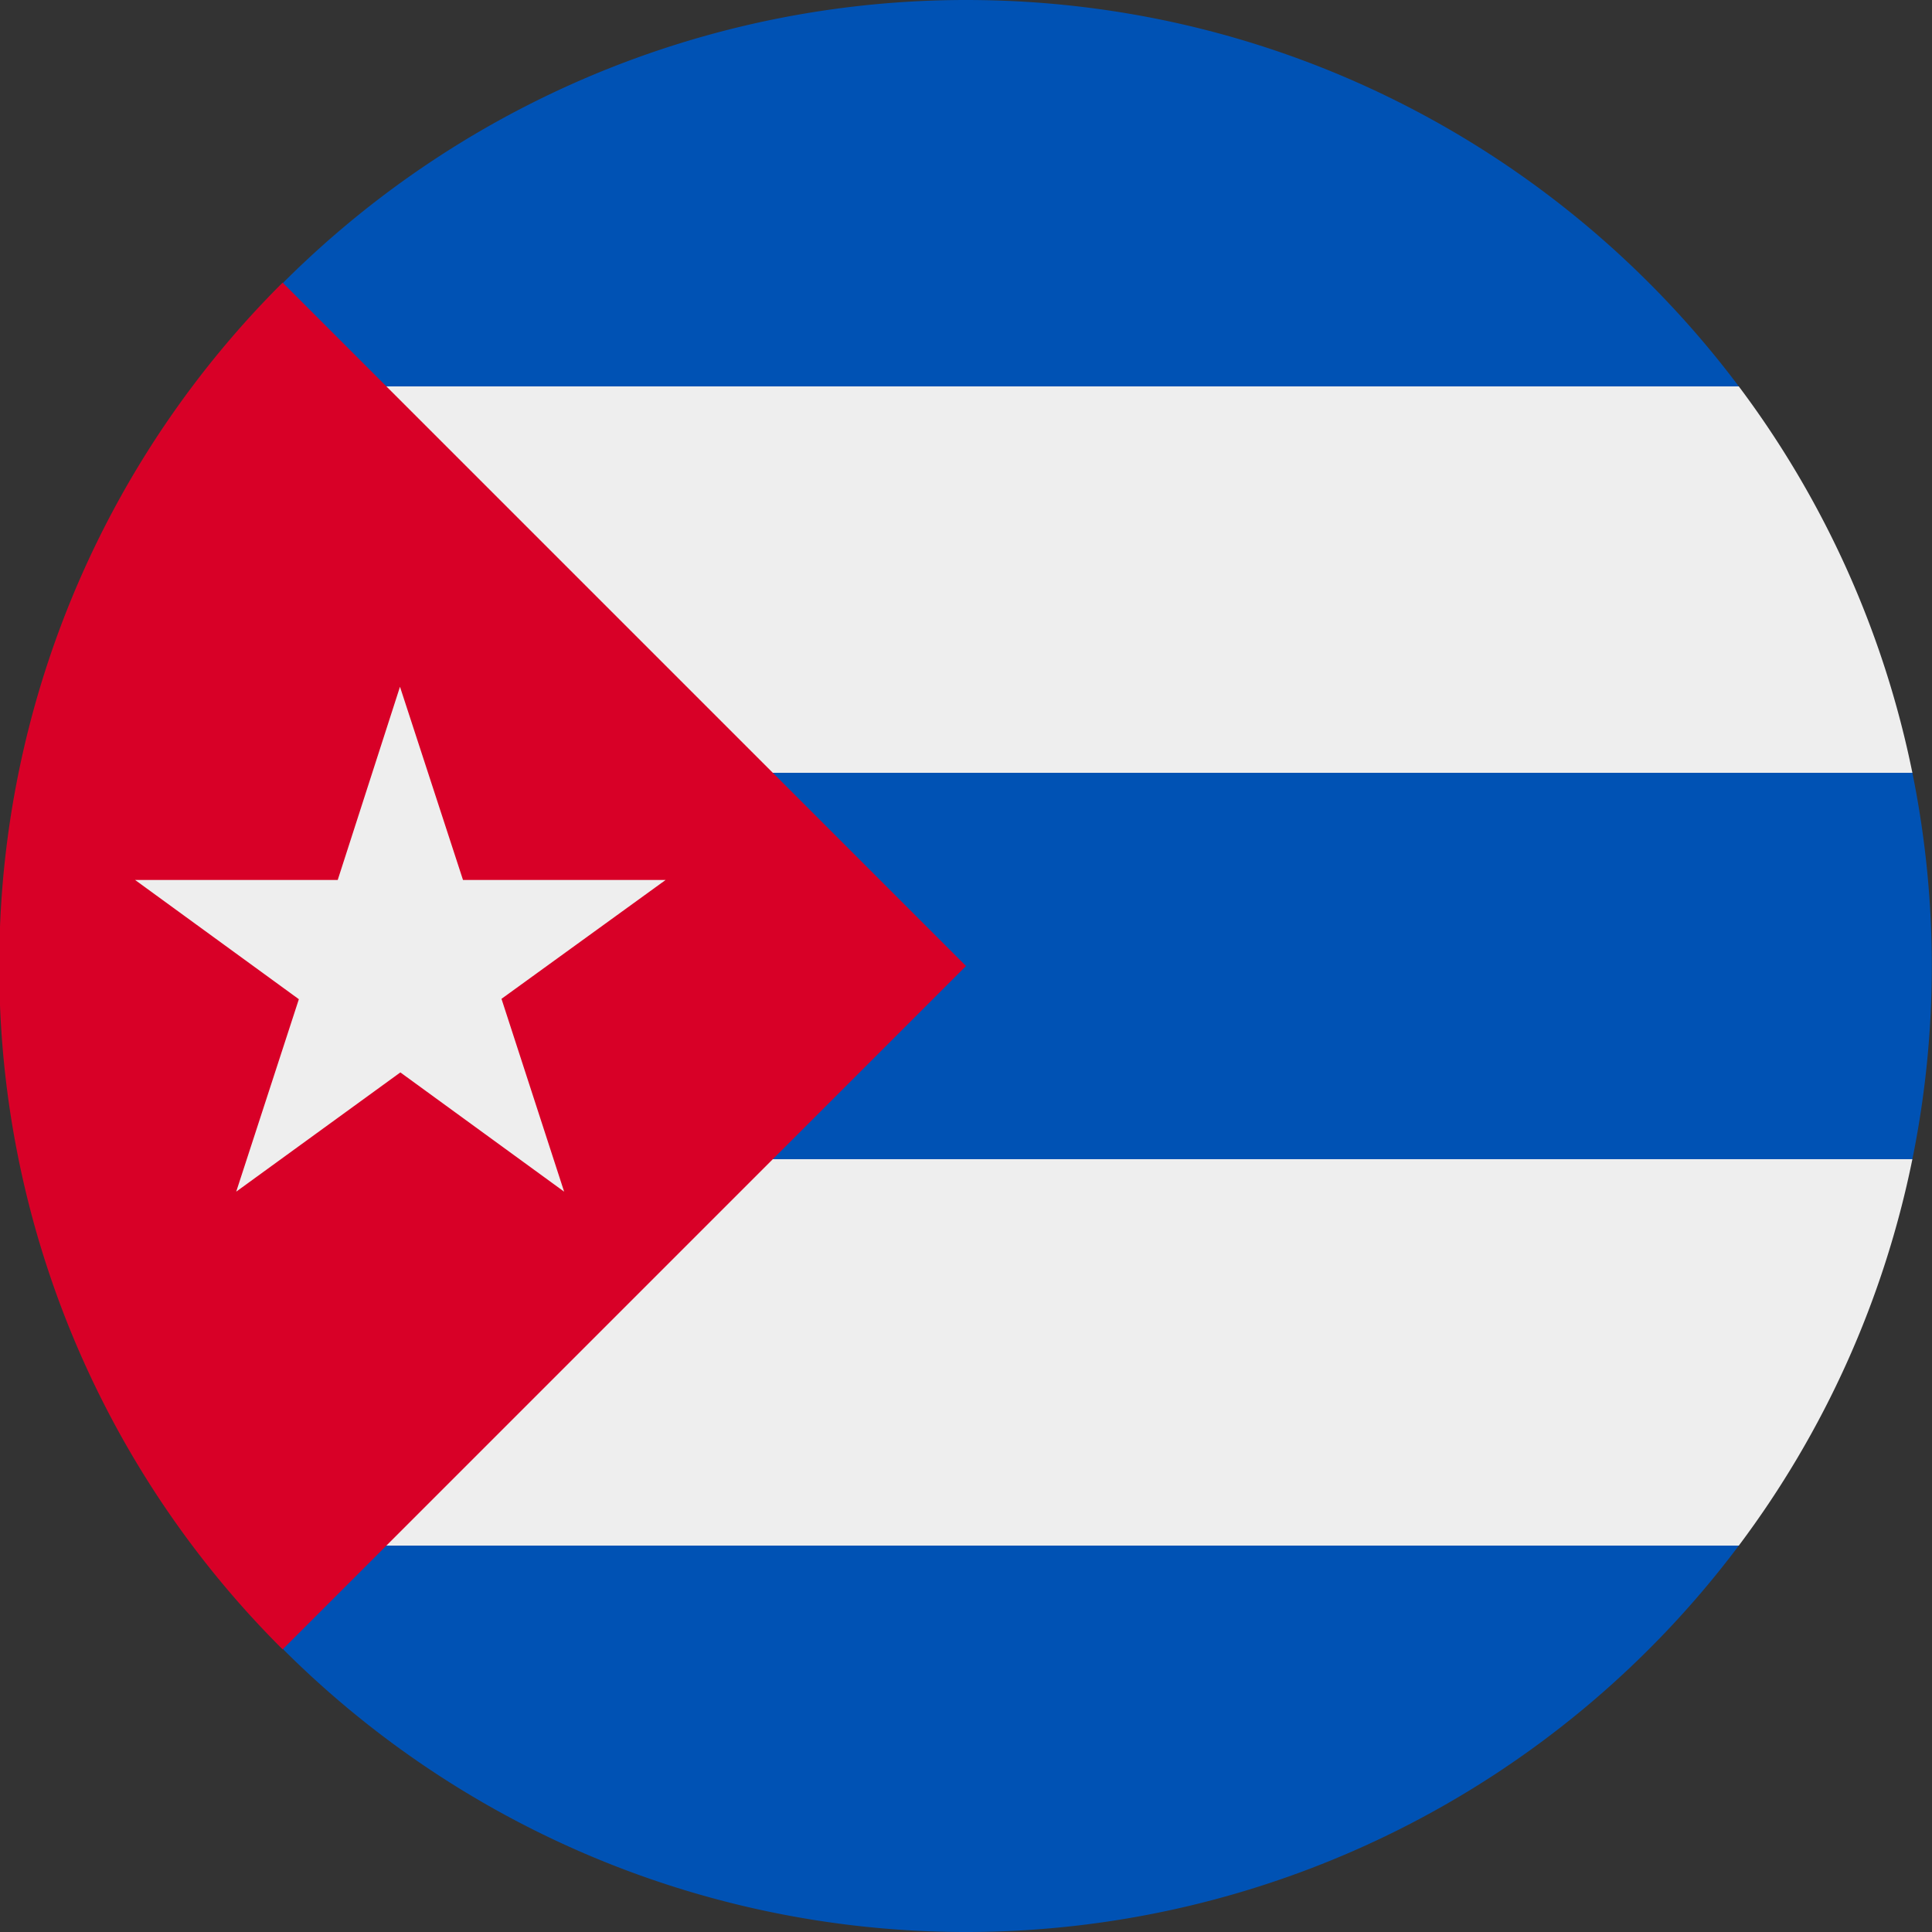 <svg xmlns="http://www.w3.org/2000/svg" width="512" height="512" fill="none"><rect width="100%" height="100%" fill="#333333" stroke="none"/><path fill="#0052b4" d="M256 0c83.8 0 158.1 40.2 204.8 102.4l46 102.4a257 257 0 0 1 0 102.4l-46 102.4A256 256 0 0 1 256 512 256 256 0 0 1 51.2 409.6l-46-102.4a257 257 0 0 1 0-102.4l46-102.4A256 256 0 0 1 256 0"/><path fill="#EEE" d="M460.8 102.4a255 255 0 0 1 46 102.4H5.2a255 255 0 0 1 46-102.4zm0 307.2a255 255 0 0 0 46-102.4H5.2a255 255 0 0 0 46 102.4z"/><path fill="#d80027" d="M0 245.6A255 255 0 0 1 74.9 74.9L256 256 74.9 437.1A255 255 0 0 1 0 266.4z"/><path fill="#EEE" d="m106 182 16.7 51.2h53.7l-43.5 31.5 16.6 51.1-43.4-31.6-43.5 31.6 16.6-51-43.4-31.6h53.7z"/></svg>
